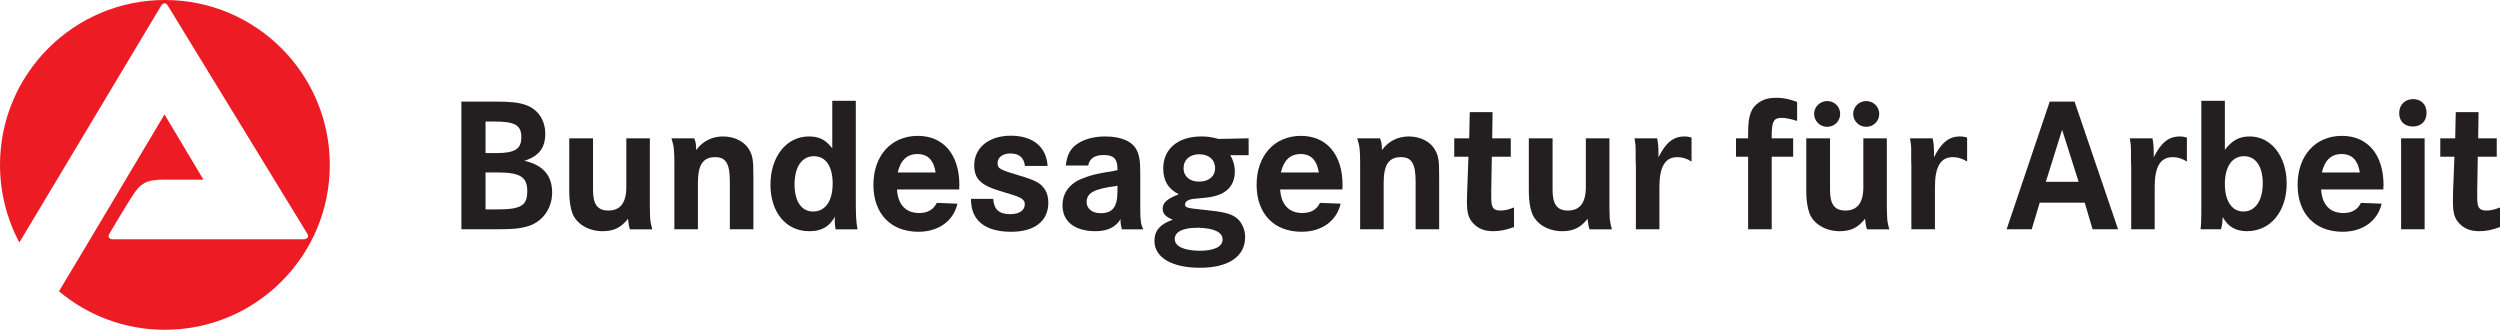 <svg fill="none" height="39.406" viewBox="0 0 298.713 39.406" width="298.713" xmlns="http://www.w3.org/2000/svg"><g fill="none"><path d="m0 0h298.713v39.406h-298.713z" fill="#fff"/><g fill="#231f20"><path d="m55.13 27.397h3.615c2.677 0 3.339-.07 4.417-.391 1.693-.547 2.812-2.125 2.812-4 0-2.039-1.099-3.293-3.318-3.797 1.74-.547 2.495-1.539 2.495-3.227 0-1.648-.891-2.953-2.38-3.457-.802-.27-1.74-.387-3.547-.387h-4.094zm2.885-12.875h1.073c2.448 0 3.203.43 3.203 1.875 0 1.414-.776 1.895-3.021 1.895h-1.255zm0 6.082h1.37c2.771 0 3.615.527 3.615 2.238 0 1.742-.729 2.18-3.682 2.18h-1.302z"/><path d="m68.016 22.87c0 1.074.141 1.941.365 2.582.484 1.305 1.948 2.172 3.615 2.172 1.328 0 2.198-.41 3.042-1.484.047.547.115.914.229 1.258h2.677c-.068-.23-.115-.391-.135-.508-.094-.383-.141-.773-.141-1.188 0-.18-.021-.477-.021-.914v-8.258h-2.812v5.812c0 1.898-.714 2.812-2.151 2.812-1.281 0-1.828-.734-1.828-2.445v-6.18h-2.839z"/><path d="m80.578 19.553v7.844h2.812v-5.559c0-2.152.615-3.062 2.057-3.062 1.302 0 1.76.777 1.76 2.969v5.652h2.812v-6.266c0-1.992-.068-2.469-.5-3.25-.552-.965-1.76-1.578-3.115-1.578-1.323 0-2.422.551-3.224 1.625 0-.641-.047-.984-.229-1.398h-2.719c.297.961.344 1.398.344 3.023z"/><path d="m99.443 12.046v5.672c-.797-1.023-1.552-1.414-2.812-1.414-2.651 0-4.573 2.406-4.573 5.766 0 3.316 1.875 5.555 4.62 5.555 1.464 0 2.38-.5 3.089-1.738-.026.277-.026.363-.026.551 0 .297.026.5.094.961h2.631c-.162-.777-.209-1.578-.209-3.434v-11.918zm.047 9.887c0 2.078-.87 3.34-2.333 3.34-1.396 0-2.219-1.215-2.219-3.23 0-2.098.87-3.379 2.312-3.379 1.417 0 2.24 1.207 2.24 3.27z"/><path d="m114.63 22.116c0-3.641-1.896-5.883-4.963-5.883-3.177 0-5.308 2.355-5.308 5.855 0 3.453 2.084 5.605 5.375 5.605 2.401 0 4.188-1.281 4.667-3.359l-2.469-.094c-.39.801-1.073 1.211-2.104 1.211-1.604 0-2.542-1.004-2.651-2.812h7.432c0-.227.021-.414.021-.523zm-7.364-1.512c.343-1.465 1.119-2.199 2.354-2.199 1.239 0 1.948.734 2.172 2.199z"/><path d="m120.776 16.214c-2.604 0-4.37 1.418-4.37 3.543 0 1.578.781 2.379 3 3.039l1.443.438c1.255.391 1.599.641 1.599 1.168 0 .734-.667 1.188-1.719 1.188-1.349 0-1.963-.547-2.057-1.828h-2.651v.094c0 2.488 1.692 3.84 4.802 3.84 2.792 0 4.437-1.281 4.437-3.477 0-.617-.135-1.164-.432-1.602-.458-.73-1.125-1.074-2.974-1.625-2.448-.73-2.656-.844-2.656-1.531 0-.664.64-1.121 1.51-1.121 1.052 0 1.625.457 1.761 1.484h2.703c-.141-2.285-1.766-3.609-4.396-3.609z"/><path d="m131.875 18.522c1.187 0 1.646.457 1.646 1.645v.16l-.412.094c-1.01.156-1.625.277-1.807.32-.687.133-1.302.32-1.875.551-1.578.566-2.474 1.734-2.474 3.246 0 1.941 1.469 3.086 3.958 3.086 1.417 0 2.401-.477 2.995-1.461 0 .086-.021.16-.021.227 0 .32.047.527.162 1.008h2.562c-.297-.574-.364-1.121-.364-2.422v-4.371c0-1.395-.115-2.035-.438-2.699-.505-1.008-1.854-1.602-3.729-1.602-1.167 0-2.193.227-3.042.688-1.031.566-1.531 1.367-1.692 2.789h2.677c.161-.848.776-1.258 1.854-1.258zm1.646 4.301c0 1.918-.573 2.652-2.037 2.652-.958 0-1.646-.547-1.646-1.305 0-1.145.865-1.602 3.683-1.969z"/><path d="m145.599 16.6c-.87-.23-1.37-.297-2.057-.297-2.792 0-4.552 1.488-4.552 3.82 0 1.484.593 2.445 1.854 3.09-1.396.547-1.922 1.004-1.922 1.715 0 .594.338.984 1.213 1.32-1.515.531-2.198 1.309-2.198 2.543 0 1.969 2.084 3.203 5.443 3.203 3.406 0 5.396-1.348 5.396-3.66 0-.938-.406-1.809-1.052-2.309-.662-.504-1.599-.734-3.75-.938-2.24-.23-2.375-.277-2.375-.688 0-.324.432-.594 1.073-.641l1.37-.137c2.312-.207 3.5-1.281 3.5-3.133 0-.711-.204-1.398-.547-1.945h2.198v-2.016zm-.412 3.5c0 .961-.755 1.602-1.921 1.602-1.12 0-1.849-.641-1.849-1.602 0-1.008.755-1.668 1.869-1.668 1.167 0 1.901.66 1.901 1.668zm.896 8.508c0 .844-.963 1.352-2.703 1.352-1.896 0-3.015-.527-3.015-1.398 0-.867.984-1.348 2.671-1.348h.25c1.808.066 2.797.547 2.797 1.395z"/><path d="m160.417 22.116c0-3.641-1.901-5.883-4.964-5.883-3.182 0-5.307 2.355-5.307 5.855 0 3.453 2.078 5.605 5.375 5.605 2.401 0 4.187-1.281 4.666-3.359l-2.473-.094c-.386.801-1.073 1.211-2.105 1.211-1.599 0-2.536-1.004-2.651-2.812h7.433c0-.227.026-.414.026-.523zm-7.37-1.512c.344-1.465 1.125-2.199 2.359-2.199 1.235 0 1.943.734 2.172 2.199z"/><path d="m162.516 19.553v7.844h2.812v-5.559c0-2.152.615-3.062 2.057-3.062 1.302 0 1.761.777 1.761 2.969v5.652h2.812v-6.266c0-1.992-.067-2.469-.505-3.25-.547-.965-1.755-1.578-3.109-1.578-1.323 0-2.422.551-3.224 1.625 0-.641-.047-.984-.229-1.398h-2.724c.302.961.349 1.398.349 3.023z"/><path d="m178.339 13.397h-2.724l-.068 3.133h-1.787v2.199h1.698l-.156 4.23c0 .41-.026.848-.026 1.07 0 1.422.182 2.062.776 2.68.568.617 1.354.914 2.354.914.87 0 1.604-.16 2.495-.5v-2.336c-.641.254-1.099.367-1.625.367-.87 0-1.094-.344-1.094-1.555 0-.164 0-.367 0-.688l.068-4.184h2.266v-2.199h-2.219z"/><path d="m182.672 22.87c0 1.074.14 1.941.37 2.582.479 1.305 1.942 2.172 3.609 2.172 1.333 0 2.198-.41 3.047-1.484.042.547.114.914.229 1.258h2.672c-.068-.23-.115-.391-.136-.508-.088-.383-.14-.773-.14-1.188 0-.18-.021-.477-.021-.914v-8.258h-2.818v5.812c0 1.898-.708 2.812-2.146 2.812-1.281 0-1.828-.734-1.828-2.445v-6.18h-2.838z"/><path d="m195.437 17.952v1.211l.027.707v7.527h2.812v-5.055c0-2.445.688-3.566 2.151-3.566.594 0 1.167.184 1.688.527v-2.859l-.136-.047c-.292-.074-.432-.094-.708-.094-1.328 0-2.24.734-3.11 2.492 0-.25 0-.438 0-.57 0-.621-.046-1.215-.161-1.695h-2.698c.115.641.135.918.135 1.422z"/><path d="m211.693 16.257c0-1.734.229-2.172 1.182-2.172.484 0 .964.094 1.854.363v-2.262c-.937-.367-1.672-.504-2.489-.504-.823 0-1.443.16-1.995.504-1.026.664-1.37 1.621-1.37 3.656v.688h-1.448v2.199h1.448v8.668h2.818v-8.668h2.562v-2.199h-2.562z"/><path d="m215.823 22.87c0 1.074.141 1.941.37 2.582.479 1.305 1.942 2.172 3.614 2.172 1.323 0 2.193-.41 3.037-1.484.047.547.114.914.229 1.258h2.677c-.068-.23-.115-.391-.141-.508-.088-.383-.135-.773-.135-1.188 0-.18-.026-.477-.026-.914v-8.258h-2.807v5.812c0 1.898-.709 2.812-2.151 2.812-1.282 0-1.829-.734-1.829-2.445v-6.18h-2.838zm.937-9.266c0 .871.709 1.551 1.558 1.551.869 0 1.557-.68 1.557-1.551 0-.844-.688-1.531-1.557-1.531-.849 0-1.558.688-1.558 1.531zm4.667 0c0 .871.714 1.551 1.557 1.551.87 0 1.558-.68 1.558-1.551 0-.844-.688-1.531-1.558-1.531-.843 0-1.557.688-1.557 1.531z"/><path d="m228.359 17.952v1.211l.021.707v7.527h2.818v-5.055c0-2.445.682-3.566 2.146-3.566.593 0 1.172.184 1.698.527v-2.859l-.136-.047c-.302-.074-.437-.094-.713-.094-1.323 0-2.24.734-3.11 2.492 0-.25 0-.438 0-.57 0-.621-.047-1.215-.161-1.695h-2.703c.114.641.14.918.14 1.422z"/><path d="m239.76 27.397h3l.954-3.18h5.38l.937 3.18h3.047l-5.198-15.258h-2.969zm4.688-5.672 1.943-6.219 1.974 6.219z"/><path d="m254.62 17.952v1.211l.026.707v7.527h2.807v-5.055c0-2.445.693-3.566 2.151-3.566.599 0 1.172.184 1.698.527v-2.859l-.141-.047c-.291-.074-.432-.094-.708-.094-1.328 0-2.239.734-3.114 2.492 0-.25 0-.438 0-.57 0-.621-.042-1.215-.157-1.695h-2.698c.11.641.136.918.136 1.422z"/><path d="m263.026 24.538v.82c0 .938-.026 1.559-.094 2.039h2.443c.141-.508.167-.734.213-1.465.594 1.145 1.553 1.691 2.902 1.691 2.791 0 4.734-2.352 4.734-5.691 0-3.25-1.849-5.629-4.412-5.629-1.239 0-2.104.457-2.974 1.602v-5.859h-2.812zm7.339-2.633c0 2.059-.891 3.367-2.313 3.367-1.365 0-2.214-1.242-2.214-3.297 0-2.059.87-3.312 2.287-3.312 1.396 0 2.24 1.207 2.24 3.242z"/><path d="m284.797 22.116c0-3.641-1.901-5.883-4.964-5.883-3.177 0-5.302 2.355-5.302 5.855 0 3.453 2.078 5.605 5.37 5.605 2.406 0 4.187-1.281 4.672-3.359l-2.474-.094c-.391.801-1.073 1.211-2.109 1.211-1.599 0-2.542-1.004-2.652-2.812h7.433c0-.227.026-.414.026-.523zm-7.37-1.512c.344-1.465 1.125-2.199 2.359-2.199 1.24 0 1.943.734 2.177 2.199z"/><path d="m286.896 27.397h2.812v-10.867h-2.812zm-.229-13.887c0 .984.64 1.605 1.619 1.605 1.011 0 1.651-.641 1.651-1.625 0-1.008-.64-1.648-1.604-1.648-.979 0-1.666.684-1.666 1.668z"/><path d="m296.151 13.397h-2.724l-.068 3.133h-1.781v2.199h1.688l-.162 4.23c0 .41-.016.848-.016 1.07 0 1.422.178 2.062.777 2.68.572.617 1.348.914 2.354.914.875 0 1.604-.16 2.494-.5v-2.336c-.64.254-1.093.367-1.619.367-.875 0-1.104-.344-1.104-1.555 0-.164 0-.367 0-.688l.067-4.184h2.266v-2.199h-2.219z"/></g><path d="m0 19.702c0-10.879 8.823-19.703 19.703-19.703 10.88 0 19.703 8.824 19.703 19.703 0 10.883-8.823 19.703-19.703 19.703-4.818 0-9.234-1.727-12.656-4.602 3.208-5.32 12.609-21.133 12.609-21.133l4.651 7.793s-2.443.016-4.667 0c-2.219-.012-2.859.469-3.828 1.949-.802 1.223-2.693 4.43-2.729 4.488-.234.355-.099.691.427.691h22.75c.453 0 .719-.316.432-.711l-16.646-27.215c-.219-.375-.583-.344-.781 0l-16.953 28.309c-1.474-2.766-2.312-5.922-2.312-9.273z" fill="#ed1c24"/></g></svg>